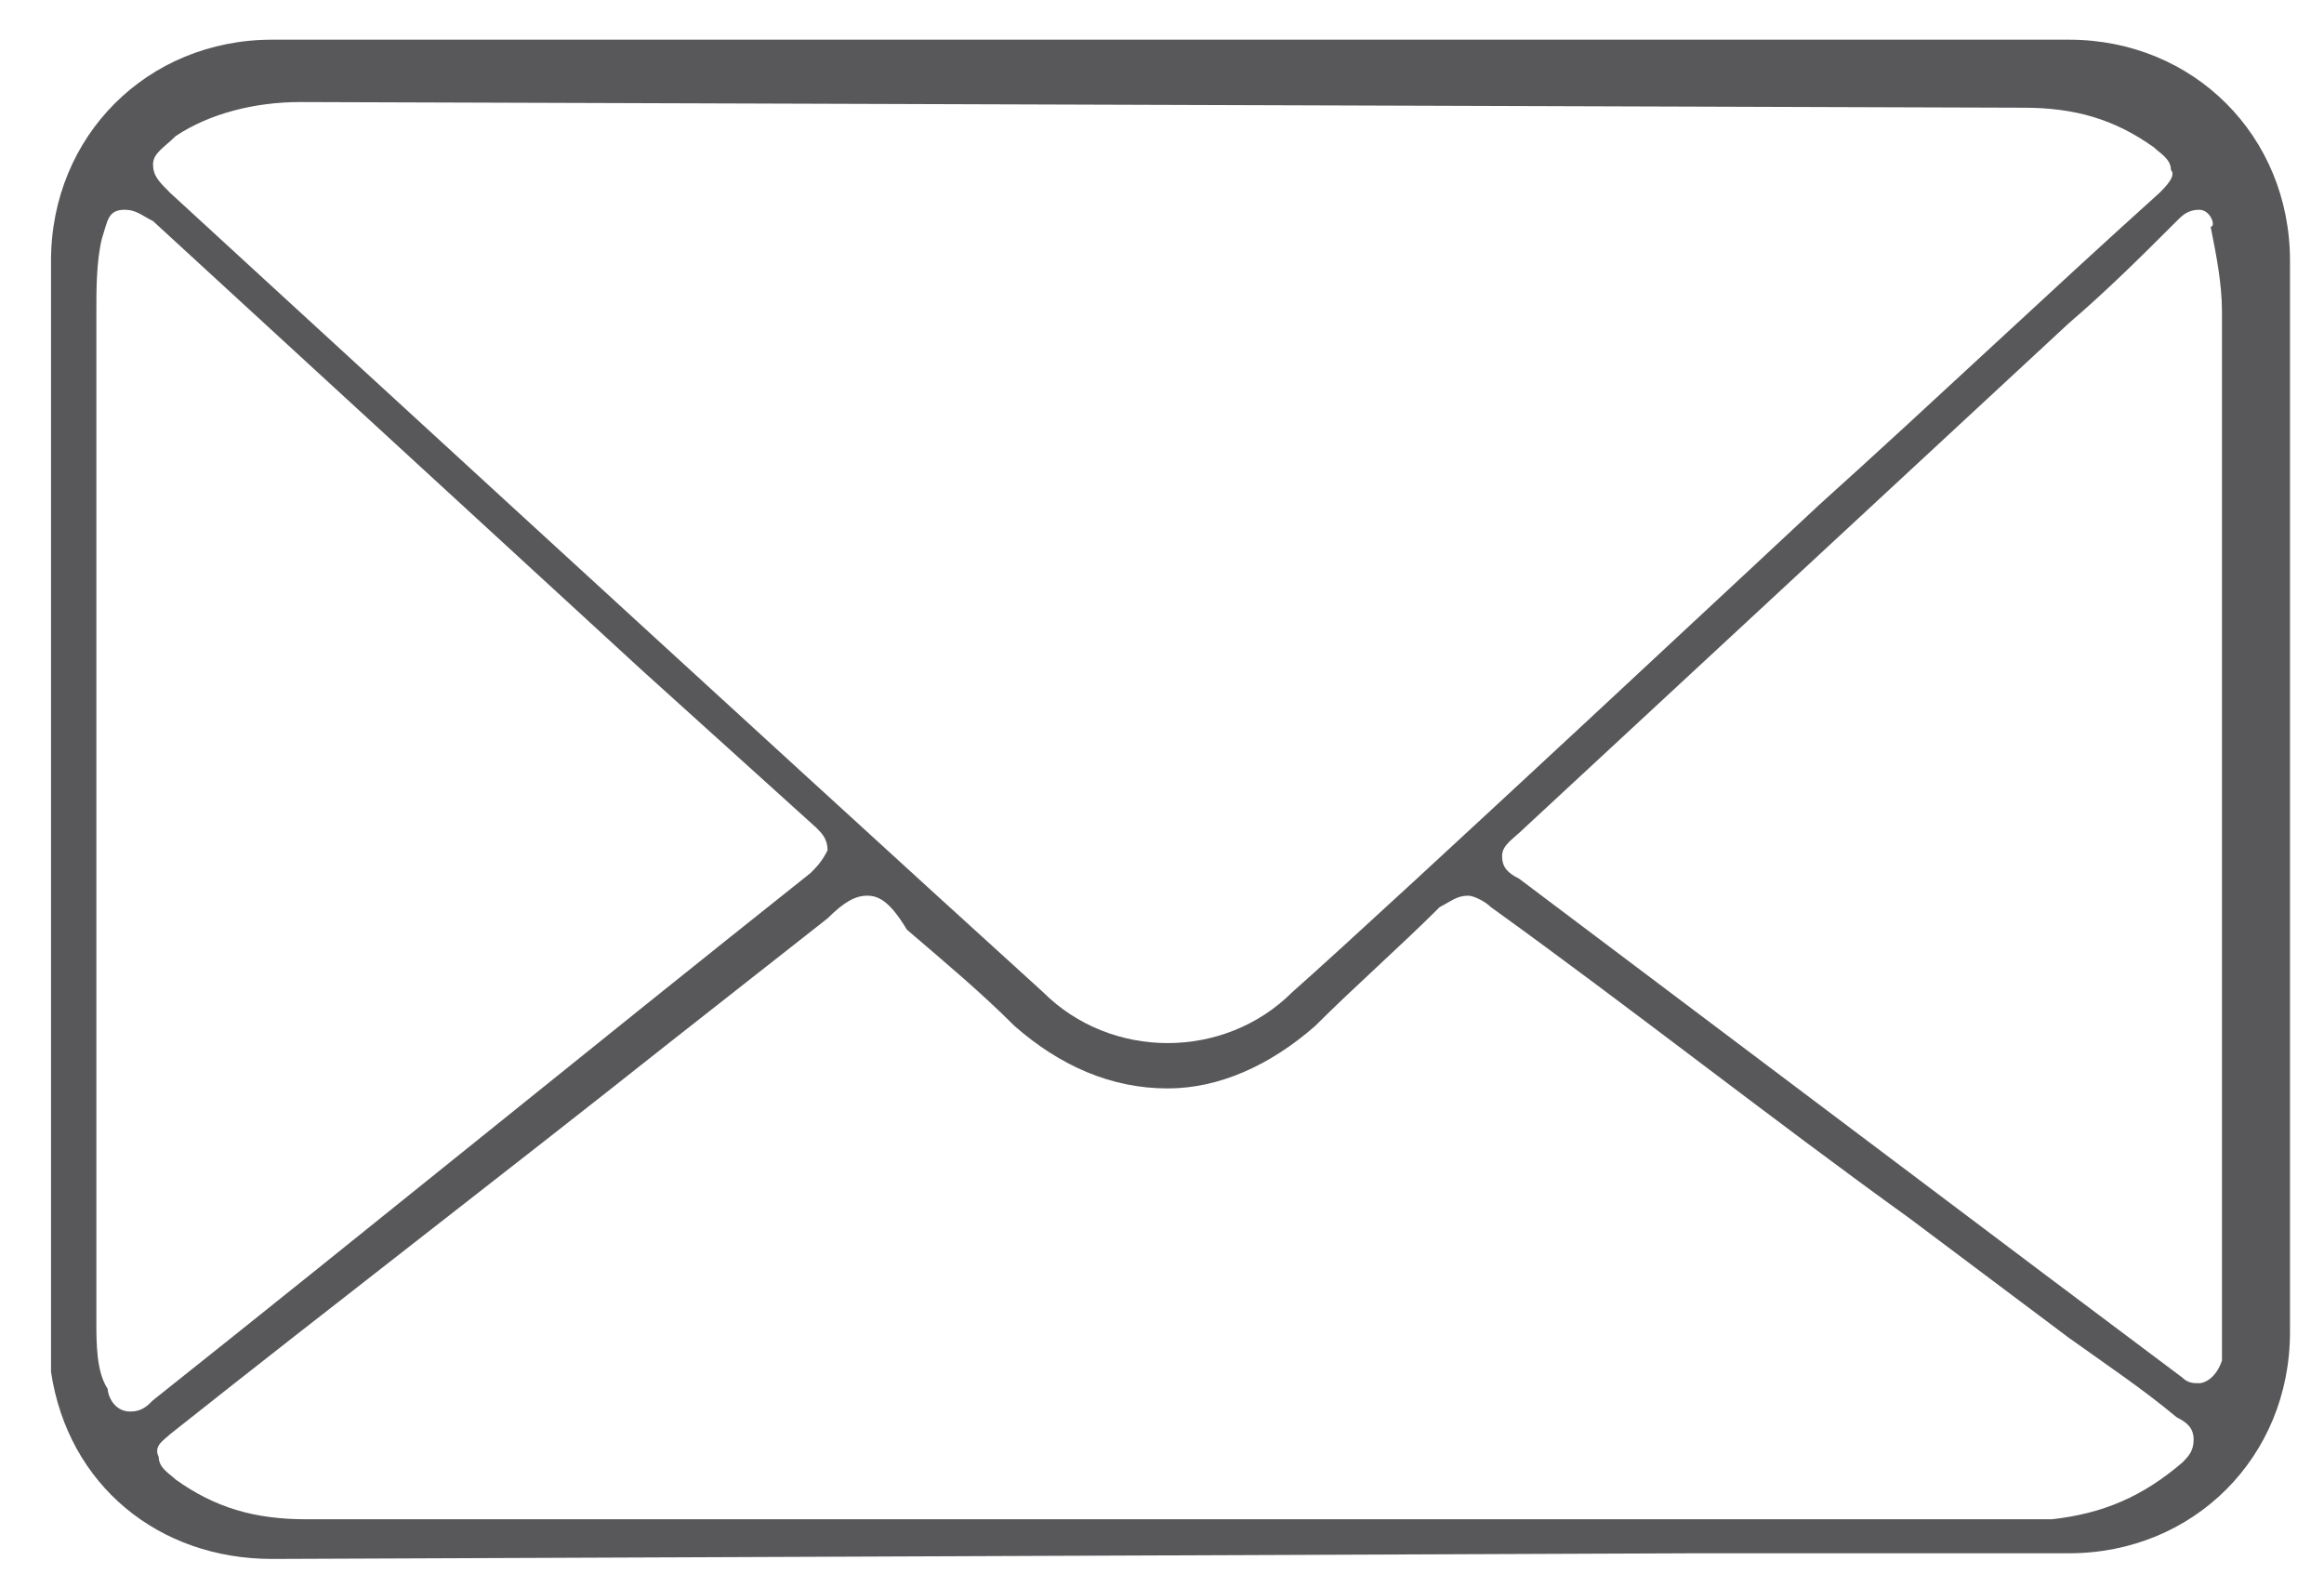 <svg width="41" height="28" viewBox="0 0 41 28" fill="none" xmlns="http://www.w3.org/2000/svg">
<path d="M4.8 27.5C2.8 27.5 1.2 26.2 0.9 24.2C0.9 24 0.9 23.8 0.9 23.5C0.9 17.2 0.9 10.9 0.9 4.6C0.9 2.4 2.6 0.7 4.8 0.7C10.2 0.7 15.7 0.7 21.1 0.7C26.2 0.7 31.4 0.7 36.5 0.7C38.7 0.7 40.4 2.4 40.4 4.6C40.4 10.9 40.4 17.2 40.4 23.5C40.4 25.7 38.7 27.4 36.5 27.4C34.3 27.4 32.1 27.4 29.9 27.4L4.8 27.5ZM15.3 15.8C15.1 15.8 14.9 15.9 14.6 16.2L11.8 18.4C8.9 20.7 5.9 23 3 25.3C2.9 25.4 2.7 25.5 2.8 25.7C2.8 25.9 3 26 3.1 26.1C3.8 26.6 4.5 26.8 5.4 26.8H35.7C35.9 26.8 36.1 26.8 36.2 26.8C37.1 26.7 37.8 26.4 38.5 25.8C38.6 25.7 38.7 25.6 38.7 25.4C38.7 25.2 38.6 25.1 38.4 25C37.8 24.5 37.2 24.1 36.5 23.6L33.7 21.5C31.2 19.7 28.8 17.8 26.3 16C26.2 15.9 26 15.8 25.9 15.8C25.7 15.8 25.6 15.9 25.4 16C24.7 16.7 23.9 17.4 23.2 18.1C22.4 18.8 21.5 19.2 20.6 19.2C19.6 19.2 18.7 18.8 17.9 18.1C17.3 17.5 16.7 17 16 16.4C15.7 15.9 15.5 15.8 15.3 15.8ZM2.2 3.7C1.9 3.7 1.9 3.9 1.8 4.2C1.7 4.6 1.7 5.1 1.7 5.5V23.3C1.7 23.7 1.7 24.2 1.9 24.5C1.9 24.6 2 24.9 2.3 24.9C2.5 24.9 2.6 24.8 2.7 24.7C6.6 21.6 10.4 18.5 14.3 15.4C14.4 15.3 14.5 15.2 14.6 15C14.6 14.8 14.5 14.7 14.4 14.6C13.4 13.7 12.3 12.7 11.3 11.8L2.7 3.9C2.5 3.8 2.4 3.7 2.2 3.7ZM38.8 3.7C38.6 3.7 38.5 3.8 38.4 3.9C37.8 4.5 37.2 5.1 36.5 5.7L26.9 14.6C26.7 14.8 26.5 14.9 26.5 15.1C26.5 15.3 26.6 15.4 26.8 15.5L36.1 22.5C36.9 23.1 37.7 23.7 38.5 24.3C38.6 24.4 38.7 24.4 38.8 24.4C38.9 24.4 39.1 24.3 39.2 24V23.8C39.2 23.6 39.2 23.4 39.2 23.2C39.2 20.7 39.2 5.5 39.2 5.5C39.2 5 39.1 4.5 39 4C39.1 4 39 3.7 38.8 3.7ZM5.3 1.8C4.5 1.8 3.7 2 3.1 2.4C2.9 2.6 2.7 2.7 2.7 2.9C2.7 3.1 2.8 3.2 3 3.4C3 3.4 14.1 13.6 18.4 17.5C19 18.1 19.8 18.4 20.6 18.4C21.4 18.4 22.2 18.1 22.8 17.5C24.5 16 32.1 8.9 32.1 8.9C34.1 7.1 36.1 5.2 38.1 3.4C38.2 3.3 38.4 3.1 38.3 3C38.3 2.8 38.1 2.7 38 2.6C37.3 2.1 36.6 1.9 35.7 1.9L5.3 1.8Z" fill="#58585A"/>
</svg>
